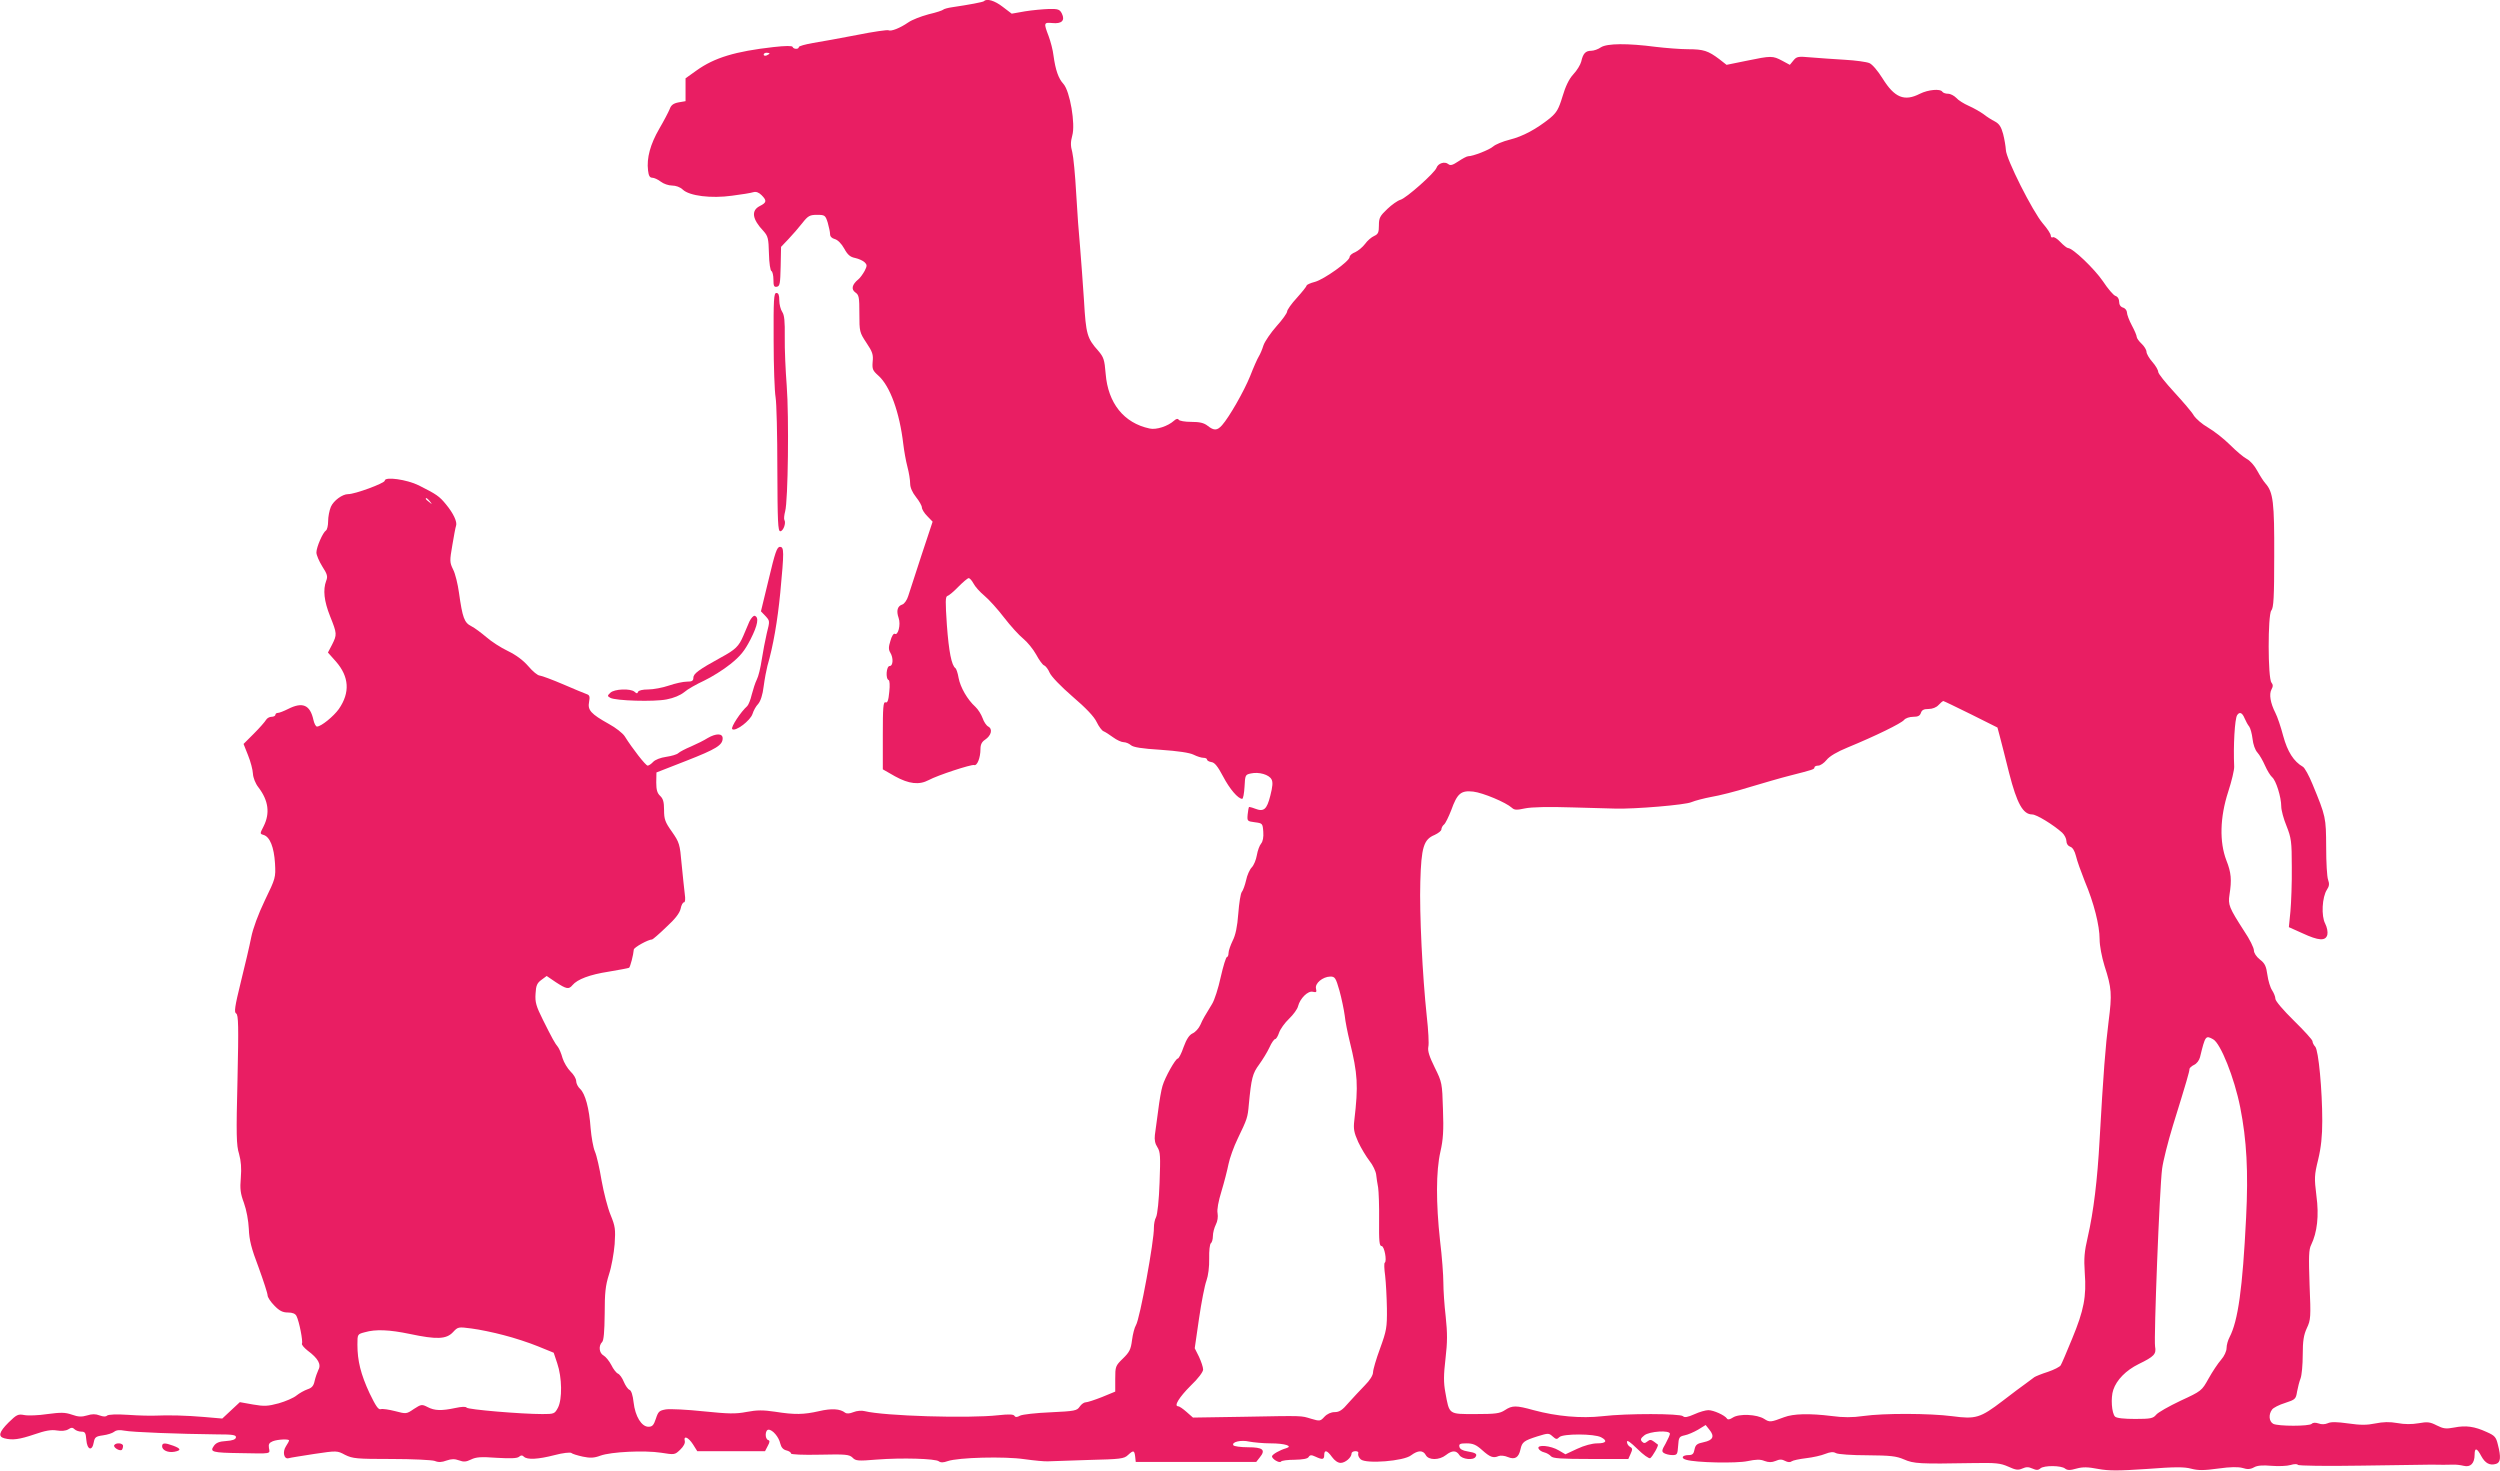 <?xml version="1.0" standalone="no"?>
<!DOCTYPE svg PUBLIC "-//W3C//DTD SVG 20010904//EN"
 "http://www.w3.org/TR/2001/REC-SVG-20010904/DTD/svg10.dtd">
<svg version="1.0" xmlns="http://www.w3.org/2000/svg"
 width="1280pt" height="753pt" viewBox="0 0 1280 753"
 preserveAspectRatio="xMidYMid meet">
<g transform="translate(0,753) scale(0.1,-0.1)"
fill="#e91e63" stroke="none">
<path d="M5038 7524 c-6 -5 -75 -18 -163 -31 -22 -3 -42 -9 -45 -12 -3 -4 -36
-15 -75 -24 -38 -10 -85 -28 -105 -42 -42 -29 -88 -47 -101 -40 -4 3 -77 -7
-161 -24 -84 -16 -186 -35 -225 -41 -40 -7 -73 -16 -73 -21 0 -12 -27 -12 -32
1 -2 6 -36 6 -98 -1 -195 -22 -302 -54 -394 -120 l-56 -40 0 -58 0 -59 -35 -6
c-27 -5 -39 -14 -46 -34 -6 -15 -30 -61 -54 -102 -45 -78 -65 -149 -57 -213 3
-27 9 -37 22 -37 9 0 29 -9 43 -20 14 -11 40 -20 58 -20 19 0 42 -8 55 -21 34
-32 145 -46 252 -31 48 6 97 14 109 18 14 4 28 -1 42 -15 28 -28 27 -38 -9
-56 -45 -23 -39 -67 19 -128 23 -26 26 -37 28 -115 1 -49 7 -88 13 -90 5 -2
10 -22 10 -44 0 -32 3 -39 18 -36 15 3 17 17 19 104 l2 100 38 40 c21 22 53
59 71 82 29 37 38 42 75 42 40 0 43 -2 55 -40 6 -22 12 -48 12 -59 0 -12 9
-21 24 -25 15 -4 34 -23 48 -48 18 -33 31 -44 57 -49 18 -4 40 -14 48 -22 13
-13 13 -18 0 -44 -9 -16 -23 -36 -32 -43 -33 -27 -38 -51 -16 -67 19 -13 21
-24 21 -109 0 -92 1 -96 36 -149 31 -46 36 -61 32 -97 -3 -38 0 -45 29 -71 60
-53 109 -188 128 -352 4 -33 13 -85 21 -115 8 -30 14 -68 14 -86 0 -20 11 -45
30 -69 17 -21 30 -45 30 -53 0 -9 12 -29 27 -44 l28 -29 -57 -172 c-31 -95
-62 -189 -68 -209 -6 -20 -20 -40 -30 -43 -25 -8 -32 -32 -19 -69 12 -34 -3
-92 -20 -81 -6 3 -16 -13 -22 -36 -10 -31 -10 -45 -1 -60 17 -27 15 -69 -3
-69 -17 0 -22 -66 -5 -72 5 -2 7 -27 3 -61 -4 -43 -9 -57 -19 -53 -12 4 -14
-26 -14 -169 l0 -174 63 -36 c71 -39 123 -45 172 -19 46 25 218 81 232 77 16
-6 33 37 33 82 0 23 7 37 24 48 31 21 40 54 16 67 -10 5 -23 25 -29 43 -7 19
-23 45 -37 58 -41 37 -77 100 -86 148 -4 25 -12 47 -16 50 -20 13 -34 85 -44
221 -8 120 -8 145 3 149 8 2 33 23 56 47 24 24 47 44 53 44 5 0 16 -12 24 -27
8 -16 33 -44 56 -63 23 -19 69 -70 101 -112 33 -43 77 -91 98 -108 21 -17 51
-54 66 -81 15 -28 33 -53 41 -56 8 -3 21 -20 28 -37 8 -19 57 -70 117 -122 69
-59 111 -103 124 -131 11 -23 27 -44 35 -47 8 -3 30 -17 49 -31 19 -14 43 -25
54 -25 11 0 28 -7 37 -15 12 -11 56 -18 153 -24 88 -6 148 -15 168 -25 18 -9
40 -16 51 -16 10 0 18 -4 18 -9 0 -5 10 -11 23 -13 16 -2 32 -22 59 -73 34
-65 77 -115 98 -115 5 0 10 28 12 62 3 60 4 62 33 68 41 9 92 -6 105 -30 8
-14 6 -37 -6 -84 -18 -71 -33 -84 -79 -66 -15 6 -29 9 -30 8 -2 -2 -5 -19 -7
-38 -3 -34 -2 -35 37 -40 39 -5 40 -6 43 -49 2 -27 -2 -49 -11 -60 -8 -9 -18
-36 -22 -60 -4 -24 -16 -52 -26 -62 -10 -10 -24 -40 -29 -66 -6 -26 -16 -53
-22 -60 -6 -7 -14 -57 -18 -111 -5 -67 -14 -110 -29 -139 -11 -23 -21 -51 -21
-63 0 -11 -4 -20 -8 -20 -5 0 -19 -46 -32 -103 -12 -56 -32 -118 -44 -137 -40
-66 -46 -75 -60 -107 -8 -18 -26 -38 -40 -44 -17 -8 -31 -29 -46 -70 -11 -33
-25 -59 -30 -59 -11 0 -65 -95 -78 -140 -6 -19 -16 -75 -22 -125 -7 -49 -14
-106 -17 -126 -3 -25 1 -45 13 -63 15 -24 16 -45 11 -181 -3 -89 -11 -164 -18
-177 -7 -12 -11 -36 -11 -53 2 -64 -72 -469 -92 -500 -7 -11 -16 -45 -20 -76
-6 -48 -13 -62 -47 -95 -38 -37 -39 -41 -39 -104 l0 -65 -68 -28 c-38 -15 -75
-27 -84 -27 -8 0 -22 -10 -30 -22 -14 -21 -25 -23 -149 -29 -74 -3 -144 -11
-156 -17 -16 -9 -24 -9 -29 -1 -5 8 -28 9 -83 3 -152 -17 -584 -4 -684 21 -15
4 -40 2 -57 -5 -20 -8 -34 -9 -43 -3 -25 20 -69 23 -133 8 -79 -18 -125 -19
-226 -3 -61 9 -92 9 -145 -1 -57 -11 -92 -10 -221 3 -84 9 -170 13 -192 10
-35 -6 -40 -11 -52 -48 -11 -33 -18 -41 -38 -41 -35 0 -68 53 -76 125 -4 37
-12 61 -21 64 -8 3 -21 22 -29 41 -8 20 -21 38 -30 42 -8 3 -24 23 -34 44 -11
21 -29 43 -40 49 -22 12 -27 49 -7 69 8 8 12 52 13 144 0 108 4 145 22 202 13
39 25 108 29 155 5 77 3 91 -21 150 -15 36 -35 115 -46 176 -10 61 -25 128
-34 148 -9 21 -18 74 -22 119 -7 103 -28 178 -54 202 -11 10 -20 28 -20 40 0
12 -13 34 -29 49 -15 15 -34 46 -41 69 -6 23 -17 48 -23 56 -16 19 -30 45 -77
139 -35 70 -41 91 -38 134 2 42 8 55 30 71 l27 20 47 -32 c54 -35 66 -38 85
-15 25 30 88 54 185 69 54 9 101 18 105 20 6 5 22 66 24 93 0 11 74 52 94 52
3 0 36 28 72 63 46 42 69 72 74 95 3 17 11 32 17 32 6 0 8 16 4 43 -3 23 -10
92 -16 152 -9 105 -12 112 -50 167 -35 49 -40 64 -40 111 0 41 -5 58 -20 72
-15 14 -20 31 -20 69 l1 51 151 59 c156 61 188 81 188 116 0 26 -34 26 -77 1
-17 -11 -55 -30 -85 -43 -29 -12 -59 -28 -65 -34 -7 -7 -35 -15 -62 -19 -29
-4 -57 -15 -67 -26 -9 -10 -22 -19 -28 -19 -10 0 -78 87 -118 151 -10 15 -45
43 -80 62 -93 52 -110 71 -102 113 5 27 3 35 -12 40 -11 4 -65 26 -120 50 -56
24 -110 44 -120 45 -11 0 -37 22 -59 48 -27 31 -62 57 -105 78 -36 17 -85 49
-110 71 -25 21 -59 47 -77 56 -36 18 -45 43 -63 171 -6 44 -19 98 -30 119 -18
37 -18 44 -4 125 8 47 16 92 19 99 7 19 -13 63 -51 109 -35 43 -49 52 -140 98
-61 30 -174 46 -174 24 0 -13 -155 -70 -188 -69 -29 0 -74 -33 -88 -65 -8 -19
-14 -52 -14 -74 0 -22 -5 -43 -11 -47 -16 -10 -49 -85 -49 -113 0 -13 14 -45
30 -71 26 -40 29 -52 20 -74 -17 -46 -11 -103 20 -181 36 -90 36 -94 10 -146
l-21 -40 41 -46 c68 -78 73 -159 15 -243 -27 -38 -91 -90 -112 -90 -6 0 -14
15 -18 33 -17 78 -55 95 -130 57 -22 -11 -45 -20 -52 -20 -7 0 -13 -4 -13 -10
0 -5 -9 -10 -20 -10 -10 0 -23 -7 -28 -16 -5 -9 -33 -41 -62 -70 l-53 -53 23
-58 c13 -32 24 -74 25 -94 1 -21 13 -51 28 -70 52 -68 60 -133 27 -199 -20
-39 -20 -39 0 -45 32 -10 53 -63 58 -145 4 -74 3 -76 -52 -190 -34 -71 -61
-144 -70 -190 -8 -41 -32 -144 -53 -228 -31 -126 -35 -155 -24 -161 12 -7 13
-65 7 -338 -7 -282 -6 -337 8 -381 10 -36 13 -73 9 -122 -5 -57 -2 -81 16
-129 13 -36 23 -91 25 -133 2 -57 13 -100 50 -197 25 -69 46 -133 46 -143 0
-10 16 -34 35 -53 26 -27 43 -35 69 -35 24 0 38 -6 44 -18 14 -27 34 -131 28
-141 -3 -5 10 -21 29 -36 54 -40 71 -71 55 -99 -6 -13 -15 -38 -19 -56 -5 -25
-14 -36 -36 -43 -17 -6 -42 -20 -57 -32 -14 -12 -56 -30 -91 -40 -56 -15 -74
-16 -132 -6 l-67 12 -45 -42 -45 -42 -92 8 c-94 8 -182 10 -251 7 -22 -1 -84
0 -139 4 -59 4 -102 2 -108 -4 -6 -6 -19 -6 -38 1 -20 8 -39 8 -64 0 -27 -8
-45 -8 -78 4 -35 12 -56 12 -125 3 -46 -7 -99 -9 -119 -5 -32 6 -39 2 -80 -38
-49 -49 -55 -72 -22 -81 42 -11 77 -6 154 20 55 19 86 25 115 20 24 -4 46 -2
59 6 15 10 22 10 32 0 6 -6 22 -12 34 -12 20 0 23 -6 26 -42 4 -52 30 -60 38
-13 5 26 10 31 47 36 23 3 48 11 57 18 11 9 28 11 53 6 39 -8 283 -17 471 -19
86 0 102 -3 100 -16 -2 -10 -18 -16 -50 -18 -35 -2 -52 -9 -63 -25 -22 -31 -9
-35 135 -37 162 -3 153 -5 147 26 -3 20 1 27 20 35 26 10 83 12 83 4 0 -3 -7
-17 -16 -30 -19 -29 -10 -68 14 -61 9 3 69 12 132 22 115 17 116 17 157 -5 39
-19 58 -21 237 -21 108 0 207 -5 222 -10 19 -8 36 -7 60 2 26 9 42 9 64 1 24
-9 36 -8 61 4 26 13 51 15 132 9 70 -4 104 -3 114 5 10 9 17 9 25 1 17 -17 73
-14 158 8 41 11 79 15 85 11 5 -5 32 -13 59 -19 38 -8 58 -7 90 5 55 20 225
28 311 15 69 -11 70 -11 98 16 17 16 26 34 23 44 -7 30 18 20 42 -17 l22 -35
173 0 174 0 14 27 c11 20 11 27 2 30 -18 6 -16 53 2 53 21 0 53 -38 60 -71 5
-20 15 -31 31 -35 13 -3 24 -10 24 -16 0 -5 59 -8 148 -6 133 3 150 1 167 -15
16 -17 28 -18 124 -10 128 10 301 5 318 -9 9 -7 23 -7 45 1 54 19 292 25 393
10 50 -7 104 -12 120 -11 17 1 111 4 209 7 163 4 181 6 201 25 28 26 33 25 37
-7 l3 -28 308 0 309 0 18 23 c32 39 16 52 -60 52 -38 0 -72 5 -75 10 -11 17
39 29 81 19 22 -4 71 -9 109 -9 74 0 117 -14 80 -25 -34 -10 -68 -30 -72 -40
-4 -13 38 -39 46 -28 3 5 35 9 69 9 42 1 67 5 72 14 7 11 14 12 35 2 36 -17
45 -15 45 8 0 29 15 25 40 -10 13 -18 30 -30 44 -30 24 0 56 28 56 48 0 7 9
12 20 12 12 0 17 -5 14 -13 -2 -7 3 -20 13 -29 28 -24 221 -9 258 21 35 26 61
27 75 1 14 -27 69 -27 103 0 32 25 53 25 69 0 14 -22 72 -28 83 -9 10 15 0 21
-42 28 -25 4 -39 12 -41 24 -3 14 4 17 37 17 32 0 49 -7 79 -34 41 -37 58 -43
85 -31 10 4 31 2 47 -5 36 -15 56 -3 65 40 8 37 18 44 87 66 55 17 58 17 77 0
18 -16 22 -17 35 -4 18 18 179 18 214 -1 34 -18 26 -31 -20 -31 -26 0 -67 -11
-103 -28 l-60 -28 -34 20 c-42 25 -112 31 -104 10 3 -8 16 -17 29 -20 13 -3
28 -12 35 -20 9 -11 51 -14 204 -14 l192 0 12 27 c10 22 10 28 -3 35 -9 5 -16
16 -16 26 0 11 18 -2 54 -37 30 -30 59 -50 65 -47 12 8 45 66 39 70 -2 1 -11
8 -20 15 -15 11 -21 11 -33 1 -13 -10 -18 -11 -28 -1 -9 10 -7 17 12 32 26 21
131 28 131 8 0 -5 -10 -28 -22 -50 -20 -34 -21 -41 -8 -49 8 -5 27 -10 42 -10
25 0 27 3 30 47 3 43 5 48 33 54 17 3 48 17 69 29 l39 24 19 -24 c28 -34 19
-54 -29 -64 -34 -7 -42 -13 -47 -37 -4 -23 -11 -29 -30 -29 -33 0 -42 -16 -13
-24 49 -15 257 -19 314 -7 44 9 65 10 87 1 22 -8 37 -8 57 0 20 9 33 9 49 0
13 -7 26 -8 33 -2 7 5 40 12 74 16 35 4 79 14 98 22 26 10 41 12 55 4 10 -6
83 -11 160 -11 120 -1 148 -4 188 -21 50 -22 79 -24 352 -19 119 2 141 0 182
-18 39 -18 51 -19 72 -10 20 9 32 9 52 0 20 -9 30 -9 41 1 19 16 107 15 126
-1 12 -9 25 -10 59 0 33 9 58 8 111 -2 55 -10 102 -10 250 0 144 11 191 11
227 1 35 -9 64 -9 137 1 64 9 103 9 125 3 24 -8 40 -7 58 3 17 10 45 12 90 8
36 -3 80 -1 97 4 19 6 35 6 38 1 3 -5 145 -7 328 -4 177 3 337 5 355 5 51 -1
80 -1 110 0 15 1 40 -2 56 -6 35 -9 56 13 56 57 0 38 12 35 34 -7 20 -37 44
-50 76 -40 23 7 26 34 9 99 -9 38 -16 46 -57 64 -63 29 -107 35 -167 23 -42
-8 -55 -6 -89 11 -35 18 -48 19 -93 11 -35 -6 -72 -6 -109 1 -40 7 -72 6 -112
-2 -44 -9 -76 -9 -139 0 -58 8 -88 9 -105 1 -14 -6 -32 -7 -47 -1 -16 5 -28 5
-35 -2 -13 -13 -172 -13 -197 0 -22 12 -25 48 -6 73 6 9 37 25 67 34 52 17 55
20 61 58 4 22 12 53 18 68 6 16 11 70 11 120 0 72 5 102 21 137 20 42 21 56
14 221 -5 144 -4 182 8 205 31 64 41 149 27 252 -11 90 -11 104 9 185 15 62
21 121 21 198 0 157 -19 361 -36 380 -8 8 -14 21 -14 28 0 7 -43 54 -95 105
-55 54 -95 101 -95 112 0 11 -8 30 -17 44 -9 13 -20 49 -24 79 -6 44 -13 59
-38 78 -19 15 -31 34 -31 47 0 13 -22 58 -50 99 -77 120 -83 134 -75 186 12
76 9 113 -16 176 -36 94 -33 220 9 350 18 55 32 114 31 130 -5 107 3 244 15
263 12 19 26 14 38 -15 7 -16 17 -35 24 -43 6 -8 14 -37 17 -63 3 -28 13 -57
25 -70 11 -12 28 -42 39 -67 11 -25 27 -51 36 -59 20 -16 47 -102 47 -150 0
-19 12 -64 27 -100 24 -61 27 -78 27 -211 1 -80 -3 -181 -7 -226 l-8 -81 69
-31 c84 -39 119 -41 128 -8 3 14 -1 37 -11 57 -21 39 -16 136 9 174 12 18 13
30 6 50 -6 15 -10 90 -10 168 -1 152 -1 155 -70 322 -18 44 -40 84 -49 89 -47
27 -79 77 -101 158 -12 46 -30 99 -40 118 -26 51 -33 96 -20 120 9 16 8 25 0
35 -19 22 -19 347 -1 369 12 14 15 68 15 279 1 275 -5 327 -45 372 -10 11 -29
41 -42 65 -13 25 -37 52 -53 60 -16 8 -55 41 -87 73 -32 32 -83 71 -112 88
-30 17 -62 45 -73 62 -10 18 -56 71 -100 119 -45 49 -82 95 -82 104 0 9 -13
32 -30 51 -16 18 -30 42 -30 52 0 9 -11 28 -25 41 -14 13 -25 29 -25 35 0 7
-11 33 -25 59 -14 26 -25 56 -25 66 0 10 -9 22 -20 25 -13 4 -20 15 -20 30 0
14 -7 26 -19 30 -10 3 -39 37 -64 75 -43 63 -154 170 -179 170 -5 0 -23 14
-39 31 -16 17 -33 28 -39 24 -5 -3 -10 1 -10 9 0 8 -18 36 -40 61 -52 60 -190
334 -190 378 -1 17 -7 54 -14 81 -10 37 -20 52 -42 64 -16 8 -43 25 -59 38
-17 12 -50 31 -75 42 -25 11 -54 29 -64 41 -11 11 -29 21 -42 21 -13 0 -26 5
-29 10 -10 17 -73 11 -115 -10 -80 -41 -130 -20 -191 78 -25 40 -53 73 -68 79
-14 6 -71 14 -126 17 -55 3 -133 9 -172 12 -67 6 -74 5 -91 -16 l-18 -22 -39
21 c-49 26 -56 26 -182 0 l-103 -21 -37 29 c-57 43 -81 51 -160 51 -39 0 -114
6 -165 12 -146 19 -249 18 -281 -2 -14 -10 -37 -18 -50 -18 -29 0 -42 -14 -51
-55 -4 -16 -22 -46 -41 -66 -22 -24 -40 -62 -55 -113 -20 -66 -30 -82 -64
-111 -70 -56 -138 -93 -206 -110 -36 -9 -74 -25 -85 -35 -19 -17 -103 -50
-128 -50 -7 0 -29 -12 -50 -26 -30 -20 -41 -23 -52 -14 -18 15 -52 4 -60 -19
-8 -25 -155 -156 -185 -164 -14 -4 -44 -25 -67 -47 -38 -36 -43 -46 -43 -84 0
-36 -4 -45 -24 -54 -14 -6 -35 -24 -47 -41 -12 -16 -35 -35 -50 -42 -16 -6
-29 -17 -29 -25 0 -21 -130 -114 -177 -127 -24 -6 -43 -15 -43 -19 0 -4 -23
-33 -50 -63 -28 -30 -50 -62 -50 -70 0 -8 -24 -42 -54 -75 -30 -34 -60 -78
-67 -98 -6 -20 -17 -46 -24 -57 -7 -11 -27 -56 -44 -100 -32 -79 -107 -210
-144 -252 -25 -28 -41 -29 -74 -3 -19 15 -41 20 -84 20 -32 0 -61 5 -64 11 -5
7 -13 5 -24 -5 -31 -28 -91 -48 -125 -40 -132 28 -213 130 -225 280 -6 73 -10
85 -38 118 -57 64 -63 84 -73 258 -6 90 -15 213 -20 273 -6 61 -15 185 -20
276 -5 92 -14 186 -20 210 -9 32 -9 52 0 85 17 59 -12 227 -45 264 -26 28 -41
72 -51 145 -3 28 -15 73 -25 100 -26 68 -25 71 19 67 48 -5 66 13 49 48 -11
22 -19 25 -67 24 -30 -1 -85 -6 -122 -12 l-68 -12 -46 35 c-41 32 -82 44 -96
29z m-1098 -268 c0 -2 -7 -6 -15 -10 -8 -3 -15 -1 -15 4 0 6 7 10 15 10 8 0
15 -2 15 -4z m-1739 -2293 c13 -16 12 -17 -3 -4 -10 7 -18 15 -18 17 0 8 8 3
21 -13z m7890 -1090 l136 -68 12 -45 c7 -25 28 -110 48 -189 40 -156 71 -211
118 -211 22 0 107 -52 153 -93 12 -11 22 -31 22 -43 0 -14 8 -25 19 -29 13 -4
23 -21 30 -48 5 -23 26 -81 45 -129 47 -111 76 -227 76 -297 0 -33 11 -90 25
-136 37 -114 39 -145 21 -285 -16 -125 -27 -268 -46 -605 -11 -205 -31 -369
-61 -500 -17 -73 -20 -107 -15 -182 9 -121 -4 -191 -65 -338 -27 -66 -53 -127
-58 -135 -4 -8 -34 -23 -66 -34 -32 -10 -63 -23 -69 -27 -6 -5 -25 -19 -43
-32 -17 -12 -71 -52 -120 -90 -114 -87 -137 -94 -257 -78 -116 15 -350 16
-456 1 -55 -8 -103 -8 -162 0 -113 14 -196 12 -243 -6 -69 -26 -74 -27 -102
-9 -37 24 -129 28 -161 7 -15 -10 -26 -12 -30 -5 -11 17 -69 43 -95 43 -14 0
-46 -9 -72 -21 -34 -15 -50 -18 -58 -10 -14 14 -286 15 -413 0 -109 -12 -233
-1 -352 31 -90 25 -109 25 -147 0 -26 -17 -47 -20 -151 -20 -139 0 -133 -4
-154 112 -9 49 -9 87 1 172 10 85 10 130 1 215 -7 59 -12 137 -12 174 0 37 -7
134 -17 215 -21 193 -21 355 2 456 14 61 17 108 13 216 -4 135 -5 139 -42 214
-28 57 -37 85 -33 106 4 16 0 86 -8 157 -22 207 -38 527 -33 688 5 177 17 217
73 240 19 9 35 21 35 29 0 7 6 19 14 25 7 6 23 39 36 72 31 87 50 103 113 96
50 -6 167 -55 198 -83 13 -12 25 -12 67 -3 33 7 121 9 244 5 106 -3 204 -6
218 -6 100 -3 360 19 390 33 19 8 66 20 103 27 37 6 125 28 195 50 70 21 163
48 207 59 117 30 125 32 125 42 0 5 9 9 19 9 11 0 30 13 43 29 15 19 54 42
108 64 143 59 274 123 289 141 7 9 28 16 47 16 24 0 34 5 39 20 5 15 15 20 39
20 20 0 40 8 51 20 10 11 21 20 24 21 3 0 67 -31 142 -68z m-3233 -1415 c11
-40 23 -98 27 -128 3 -30 15 -89 25 -130 42 -170 45 -228 24 -407 -5 -42 -2
-61 20 -110 15 -32 41 -75 58 -97 17 -21 32 -53 34 -70 2 -17 6 -47 10 -66 3
-19 6 -95 5 -167 -1 -108 1 -133 13 -133 14 0 28 -77 16 -85 -4 -2 -3 -32 2
-67 4 -35 8 -110 9 -168 1 -97 -2 -113 -35 -204 -20 -54 -36 -109 -36 -122 0
-15 -16 -41 -42 -67 -24 -24 -61 -65 -84 -90 -31 -37 -47 -47 -70 -47 -19 0
-39 -9 -53 -24 -21 -23 -24 -23 -68 -10 -54 16 -30 16 -351 10 l-254 -4 -33
29 c-18 16 -37 29 -43 29 -23 0 5 46 64 105 39 37 64 71 64 83 0 12 -10 41
-21 65 l-22 44 22 152 c12 83 29 170 38 194 9 25 15 70 14 114 -1 39 3 74 9
78 5 3 10 20 10 36 0 17 7 43 15 59 9 17 12 40 9 58 -4 18 4 61 20 113 14 46
30 109 36 139 6 30 27 89 47 130 49 102 51 107 57 175 13 136 19 159 53 205
18 25 42 64 53 88 10 23 24 42 29 42 5 0 14 15 20 33 6 18 29 50 51 71 22 21
43 50 46 64 10 40 51 81 76 74 18 -4 20 -2 16 16 -7 27 34 61 73 62 24 0 28
-6 47 -72z m4473 -249 c38 -20 109 -197 139 -349 33 -167 42 -328 30 -565 -18
-362 -41 -528 -85 -612 -8 -15 -15 -40 -15 -55 0 -16 -12 -42 -28 -60 -16 -18
-45 -62 -64 -96 -35 -63 -36 -64 -144 -114 -59 -28 -116 -60 -125 -72 -15 -18
-28 -21 -107 -21 -56 0 -95 4 -103 12 -17 17 -23 96 -9 137 17 51 65 100 130
132 80 39 91 51 84 90 -7 41 23 812 36 910 5 39 30 138 55 220 72 232 85 278
85 290 0 6 11 16 24 22 13 6 26 23 30 39 27 111 29 113 67 92z m-8752 -1515
c52 -13 131 -39 175 -57 l81 -33 18 -54 c25 -73 26 -184 4 -227 -17 -32 -20
-33 -80 -33 -108 0 -382 23 -388 33 -4 6 -26 5 -58 -2 -71 -15 -106 -14 -142
5 -29 15 -33 14 -70 -10 -38 -26 -39 -26 -96 -11 -31 8 -65 13 -73 10 -13 -4
-26 16 -58 82 -45 97 -62 166 -62 248 0 54 0 54 38 64 55 16 126 13 231 -9
137 -29 186 -27 220 9 26 28 27 28 96 19 39 -5 112 -20 164 -34z"/>
<path d="M3961 5788 c0 -133 5 -264 10 -292 5 -28 9 -193 9 -368 1 -271 3
-318 15 -318 15 0 31 42 21 58 -3 5 -1 25 4 44 15 54 20 486 8 643 -6 77 -11
189 -10 249 1 81 -2 113 -13 129 -8 12 -15 38 -15 59 0 27 -4 38 -15 38 -13 0
-15 -33 -14 -242z"/>
<path d="M3936 4565 l-40 -165 23 -24 c23 -25 23 -25 7 -88 -8 -35 -20 -96
-26 -136 -6 -41 -17 -86 -25 -101 -8 -16 -19 -50 -26 -77 -6 -27 -17 -53 -23
-59 -32 -28 -86 -109 -77 -118 15 -15 93 43 104 78 5 17 18 40 29 51 12 14 23
47 28 90 5 38 14 85 19 104 30 103 52 232 66 375 20 212 20 235 -2 235 -15 0
-25 -30 -57 -165z"/>
<path d="M3837 4348 c-8 -18 -22 -51 -31 -73 -23 -54 -40 -71 -116 -112 -111
-61 -140 -82 -140 -103 0 -16 -7 -20 -33 -20 -19 0 -60 -9 -92 -20 -32 -11
-80 -20 -106 -20 -29 0 -49 -5 -52 -12 -4 -10 -7 -10 -18 0 -20 18 -104 15
-124 -5 -16 -15 -16 -17 0 -26 27 -15 223 -21 288 -8 37 7 70 21 90 37 17 15
63 41 102 59 38 18 99 56 135 85 52 42 72 67 103 127 37 73 44 113 21 120 -6
2 -18 -11 -27 -29z"/>
<path d="M585 131 c-7 -12 29 -33 39 -24 3 3 6 12 6 20 0 15 -36 18 -45 4z"/>
<path d="M830 125 c0 -20 30 -34 63 -28 36 7 34 16 -6 31 -44 16 -57 15 -57
-3z"/>
</g>
</svg>
